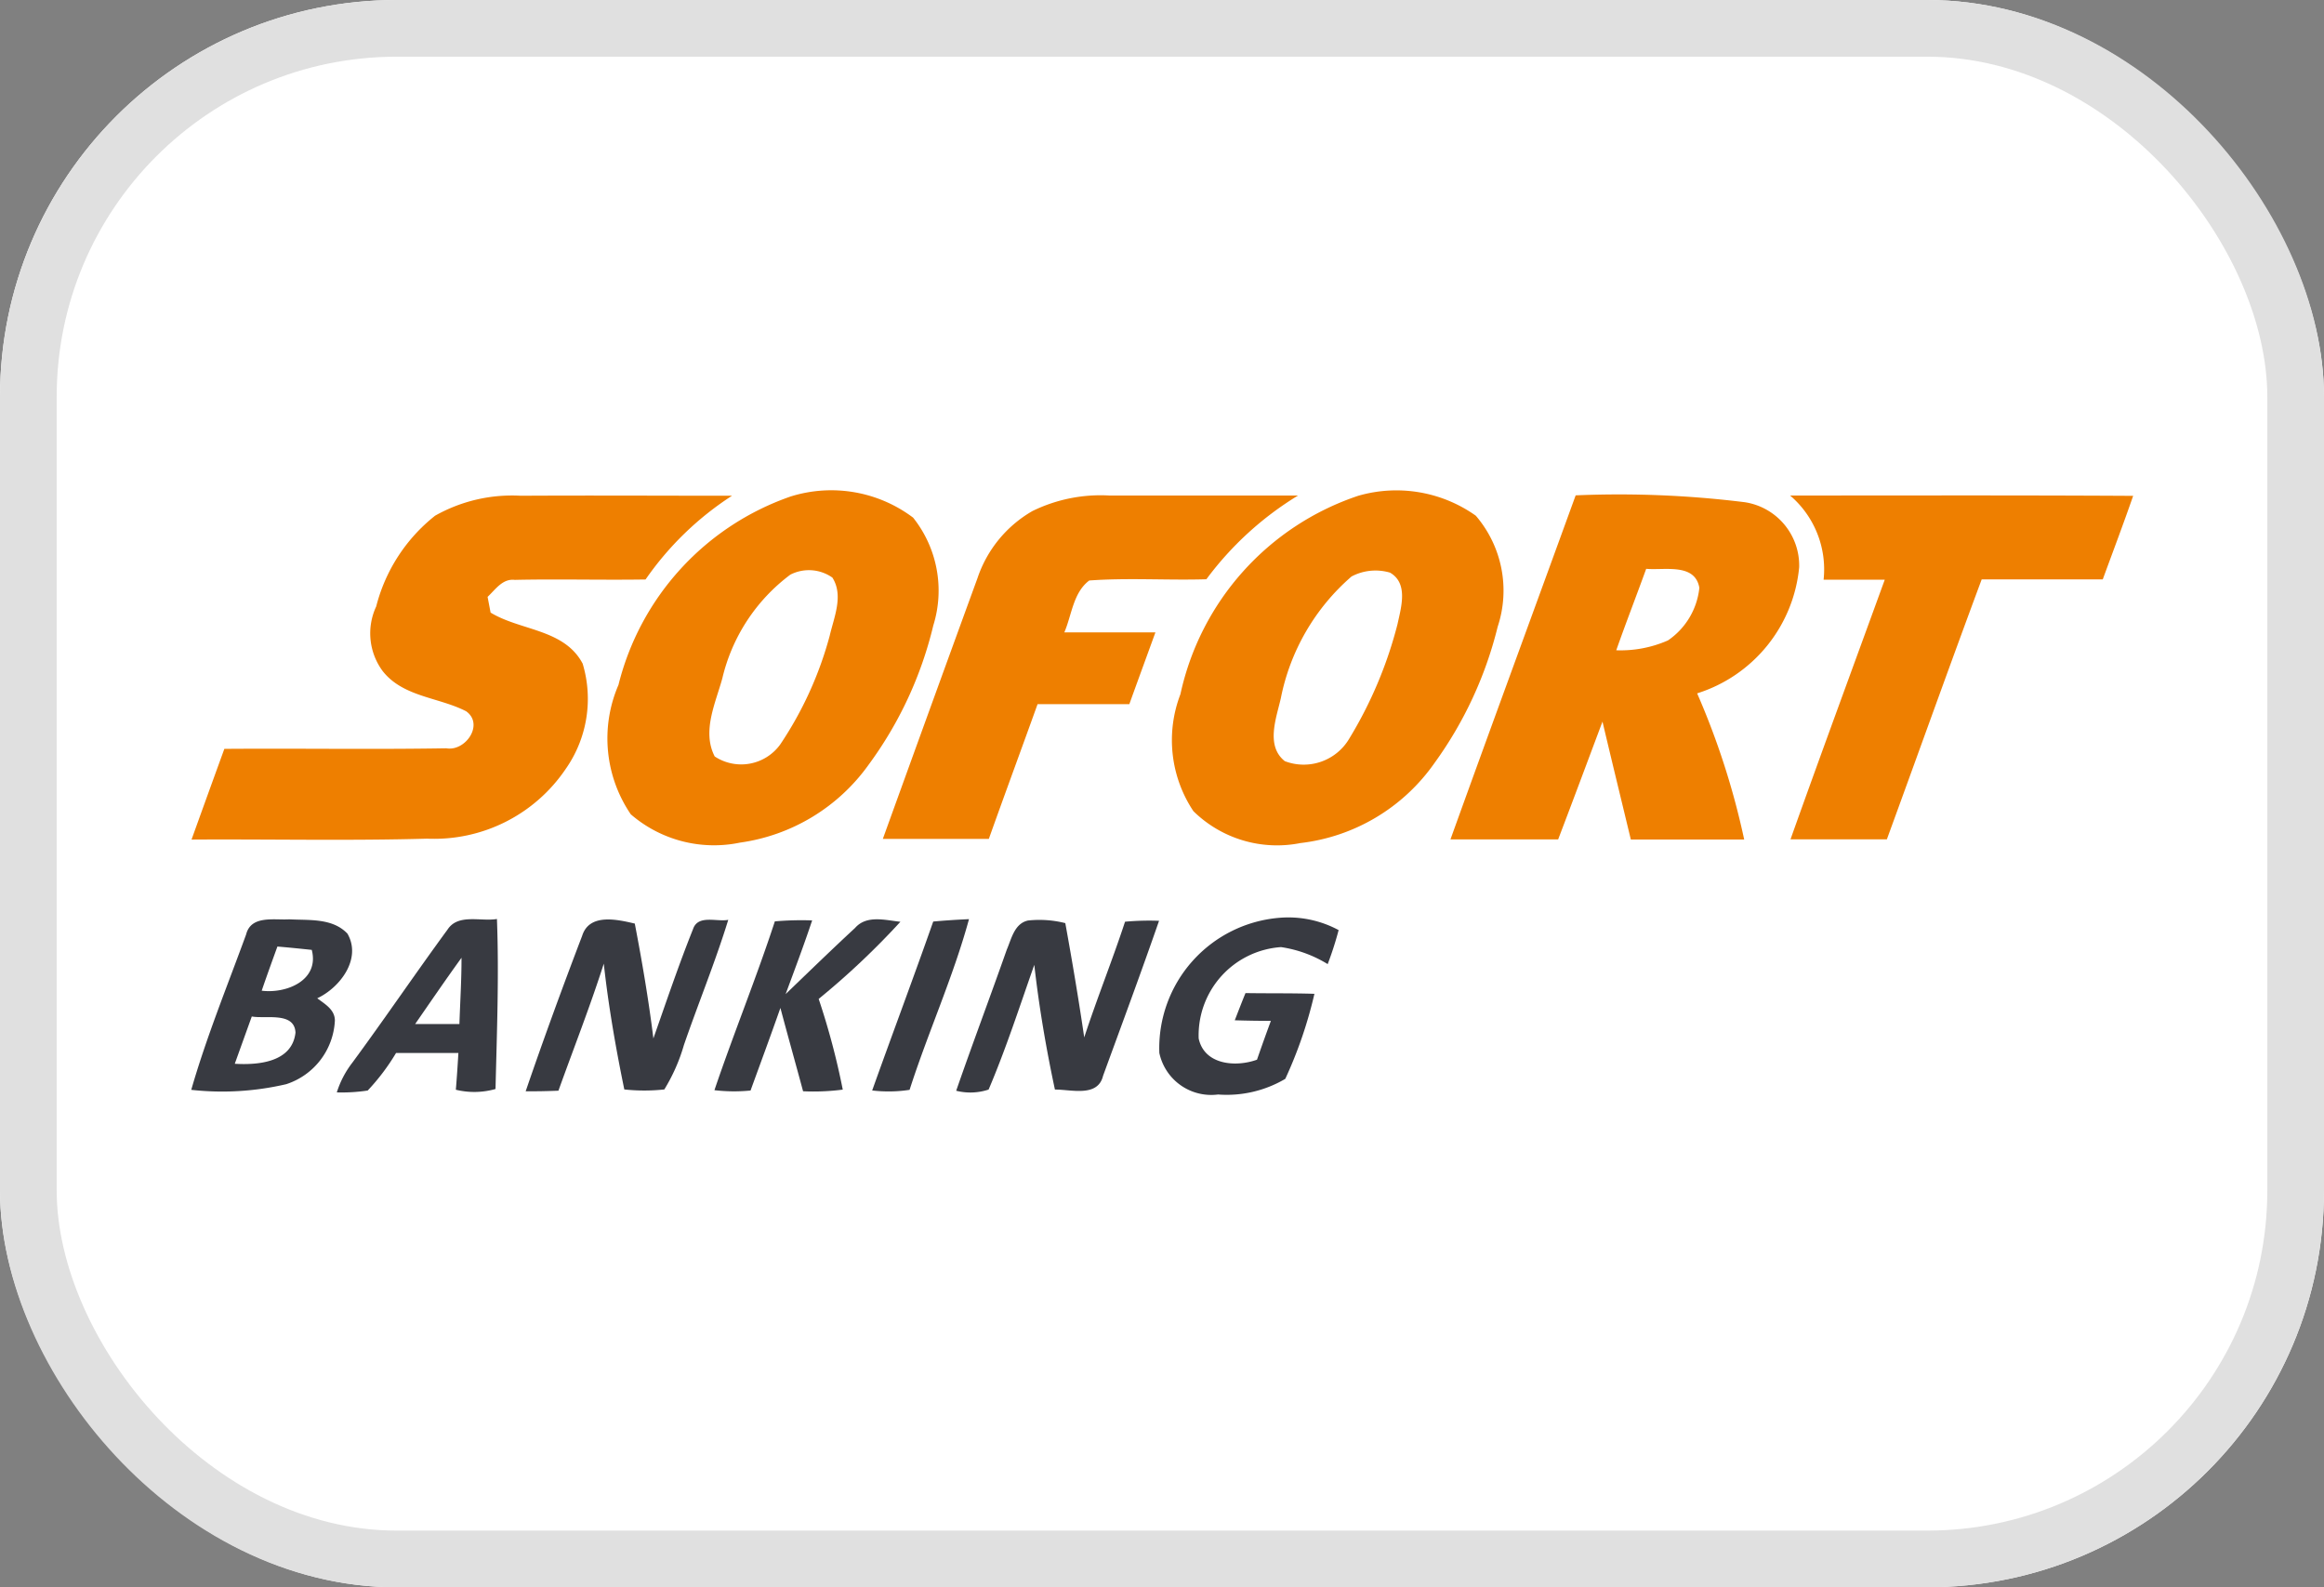 <svg id="Sofort_Banking" data-name="Sofort Banking" xmlns="http://www.w3.org/2000/svg" width="41" height="28" viewBox="0 0 41 28">
    <rect x="0" y="0" width="41" height="28" fill="#808080" stroke="none"/>
    <g id="Rectangle_606" data-name="Rectangle 606" fill="#fff" stroke="#e0e0e0" stroke-width="1">
        <rect width="41" height="28" rx="7" stroke="none"/>
        <rect x="0.5" y="0.5" width="40" height="27" rx="6.5" fill="none"/>
    </g>
    <g id="layer1" transform="translate(3.374 8.666)">
        <g id="g3369" transform="translate(0 0)">
            <path id="path3337" d="M79.6,361.221a2.763,2.763,0,0,1,1.513-.352c1.242-.007,2.483,0,3.725,0a5.452,5.452,0,0,0-1.525,1.477c-.769.012-1.538-.01-2.307.007-.217-.025-.34.169-.48.3l.053.277c.528.322,1.3.288,1.624.9a2.153,2.153,0,0,1-.3,1.86,2.8,2.8,0,0,1-2.444,1.228c-1.385.039-2.771.007-4.156.016q.288-.8.579-1.6c1.305-.01,2.611.012,3.916-.01.339.059.671-.423.35-.653-.483-.249-1.111-.25-1.472-.708a1.119,1.119,0,0,1-.115-1.141A2.979,2.979,0,0,1,79.6,361.221Z" transform="translate(-75.298 -360.79)" fill="#ee7f00"/>
            <path id="path3339" d="M483.785,361.1a2.733,2.733,0,0,1,1.356-.274q1.665,0,3.33,0a5.708,5.708,0,0,0-1.617,1.477c-.689.021-1.379-.028-2.066.022-.285.214-.308.609-.44.915.536,0,1.071,0,1.607,0-.153.422-.308.843-.46,1.266-.54,0-1.08,0-1.619,0-.285.793-.577,1.583-.86,2.377-.624,0-1.247,0-1.87,0q.831-2.3,1.67-4.6A2.156,2.156,0,0,1,483.785,361.1Z" transform="translate(-468.945 -360.751)" fill="#ee7f00"/>
            <path id="path3341" d="M1013.63,360.865c2.017,0,4.035-.006,6.052.006-.171.493-.356.982-.536,1.473-.712,0-1.424,0-2.136,0-.567,1.525-1.114,3.057-1.673,4.586-.567,0-1.135,0-1.7,0,.545-1.53,1.108-3.054,1.663-4.58q-.539,0-1.079,0A1.714,1.714,0,0,0,1013.63,360.865Z" transform="translate(-985.423 -360.79)" fill="#ee7f00"/>
            <path id="path3343" d="M819.492,360.852a17.956,17.956,0,0,0-2.983-.121c-.735,2.023-1.479,4.043-2.209,6.069.632,0,1.266,0,1.9,0,.264-.691.522-1.385.782-2.078.164.694.333,1.386.5,2.08.666,0,1.331,0,2,0a13.554,13.554,0,0,0-.83-2.578,2.59,2.59,0,0,0,1.8-2.225A1.13,1.13,0,0,0,819.492,360.852Zm-1.355,2.438a2.076,2.076,0,0,1-.912.174c.169-.481.355-.958.528-1.437.32.03.861-.107.938.335A1.283,1.283,0,0,1,818.137,363.29Z" transform="translate(-792.085 -360.659)" fill="#ee7f00"/>
            <path id="path3345" d="M325.213,358.833a2.4,2.4,0,0,0-2.16-.373,4.725,4.725,0,0,0-3.038,3.324,2.38,2.38,0,0,0,.217,2.282,2.245,2.245,0,0,0,1.926.5,3.357,3.357,0,0,0,2.273-1.378,6.811,6.811,0,0,0,1.138-2.452A2.066,2.066,0,0,0,325.213,358.833Zm-1.472,2.086a6.433,6.433,0,0,1-.872,1.915.849.849,0,0,1-1.156.212c-.228-.442.014-.939.134-1.377a3.2,3.2,0,0,1,1.2-1.83.719.719,0,0,1,.742.052C323.99,360.207,323.817,360.59,323.741,360.919Z" transform="translate(-312.478 -358.368)" fill="#ee7f00"/>
            <path id="path3347" d="M656.516,358.839a2.42,2.42,0,0,0-2.075-.351,4.751,4.751,0,0,0-3.136,3.5,2.259,2.259,0,0,0,.229,2.063,2.106,2.106,0,0,0,1.886.563,3.361,3.361,0,0,0,2.37-1.416,6.9,6.9,0,0,0,1.112-2.4A2.028,2.028,0,0,0,656.516,358.839Zm-1.38,1.909a7.4,7.4,0,0,1-.851,2.021.933.933,0,0,1-1.138.4c-.341-.27-.151-.758-.071-1.108a3.823,3.823,0,0,1,1.248-2.15.906.906,0,0,1,.678-.068C655.328,360.03,655.2,360.451,655.136,360.747Z" transform="translate(-633.854 -358.408)" fill="#ee7f00"/>
            <path id="path3349" d="M643.272,610.795a2.308,2.308,0,0,1,2.119-2.384,1.87,1.87,0,0,1,1.044.217,5.83,5.83,0,0,1-.193.6,2.18,2.18,0,0,0-.823-.3,1.56,1.56,0,0,0-1.453,1.612c.1.466.653.51,1.029.374q.119-.344.245-.685-.319,0-.637-.01c.062-.16.124-.321.189-.48.405.007.811,0,1.216.013a7.657,7.657,0,0,1-.514,1.5,2.031,2.031,0,0,1-1.186.276A.936.936,0,0,1,643.272,610.795Z" transform="translate(-626.193 -600.887)" fill="#383a41"/>
            <path id="path3351" d="M272.614,609.937c.127-.4.618-.287.928-.214.129.672.244,1.346.328,2.026.227-.646.446-1.295.7-1.93.088-.259.421-.122.621-.162-.23.746-.527,1.468-.782,2.207a3.177,3.177,0,0,1-.346.785,3.291,3.291,0,0,1-.706,0c-.151-.734-.28-1.474-.362-2.219-.241.755-.532,1.494-.8,2.241-.193.008-.385.012-.578.01C271.932,611.761,272.267,610.846,272.614,609.937Z" transform="translate(-265.717 -602.097)" fill="#383a41"/>
            <path id="path3353" d="M383.428,609.742a5.432,5.432,0,0,1,.658-.017c-.146.438-.309.87-.468,1.3.407-.391.811-.784,1.225-1.167.205-.234.536-.136.8-.109a13.737,13.737,0,0,1-1.442,1.361,12.859,12.859,0,0,1,.425,1.6,4.02,4.02,0,0,1-.7.029c-.132-.491-.27-.979-.4-1.47-.171.487-.35.971-.527,1.457a2.959,2.959,0,0,1-.637-.006C382.7,611.722,383.1,610.744,383.428,609.742Z" transform="translate(-373.132 -602.155)" fill="#383a41"/>
            <path id="path3355" d="M475.922,609.528c.21-.019.421-.033.631-.042-.28,1.026-.724,2-1.048,3.011a2.466,2.466,0,0,1-.66.011C475.2,611.513,475.572,610.525,475.922,609.528Z" transform="translate(-462.832 -601.938)" fill="#383a41"/>
            <path id="path3357" d="M524.912,610.249c.083-.192.134-.46.374-.513a1.863,1.863,0,0,1,.658.046c.122.671.235,1.343.334,2.016.224-.686.495-1.356.72-2.041a4.667,4.667,0,0,1,.6-.016c-.318.916-.655,1.824-.988,2.735-.093.384-.565.239-.849.242-.156-.729-.281-1.465-.364-2.2-.259.735-.5,1.482-.806,2.2a1.023,1.023,0,0,1-.572.021C524.31,611.9,524.62,611.079,524.912,610.249Z" transform="translate(-510.524 -602.164)" fill="#383a41"/>
            <path id="path3359" d="M163.462,609.366c-.284.049-.684-.1-.871.186-.568.775-1.108,1.572-1.678,2.346a1.684,1.684,0,0,0-.276.527,3.057,3.057,0,0,0,.545-.033,3.793,3.793,0,0,0,.5-.662c.367,0,.735,0,1.1,0-.013.216-.027.432-.045.648a1.371,1.371,0,0,0,.7-.013C163.461,611.366,163.5,610.365,163.462,609.366Zm-.662,1.853-.781,0c.271-.391.539-.784.818-1.169C162.838,610.438,162.813,610.829,162.8,611.219Z" transform="translate(-158.069 -601.821)" fill="#383a41"/>
            <path id="path3361" d="M77.976,609.814c-.263-.279-.678-.234-1.027-.253-.264.017-.674-.078-.761.267-.332.91-.7,1.809-.968,2.741a4.972,4.972,0,0,0,1.676-.1,1.244,1.244,0,0,0,.858-1.122c0-.194-.176-.291-.311-.393C77.845,610.765,78.231,610.258,77.976,609.814Zm-1.988,2.295c.1-.279.2-.556.3-.834.246.046.754-.088.771.285C77,612.082,76.405,612.134,75.988,612.109Zm.475-1.289c.089-.261.183-.52.277-.779.2.017.4.037.606.059C77.485,610.637,76.9,610.875,76.463,610.82Z" transform="translate(-75.22 -602.01)" fill="#383a41"/>
        </g>
    </g>
</svg>
